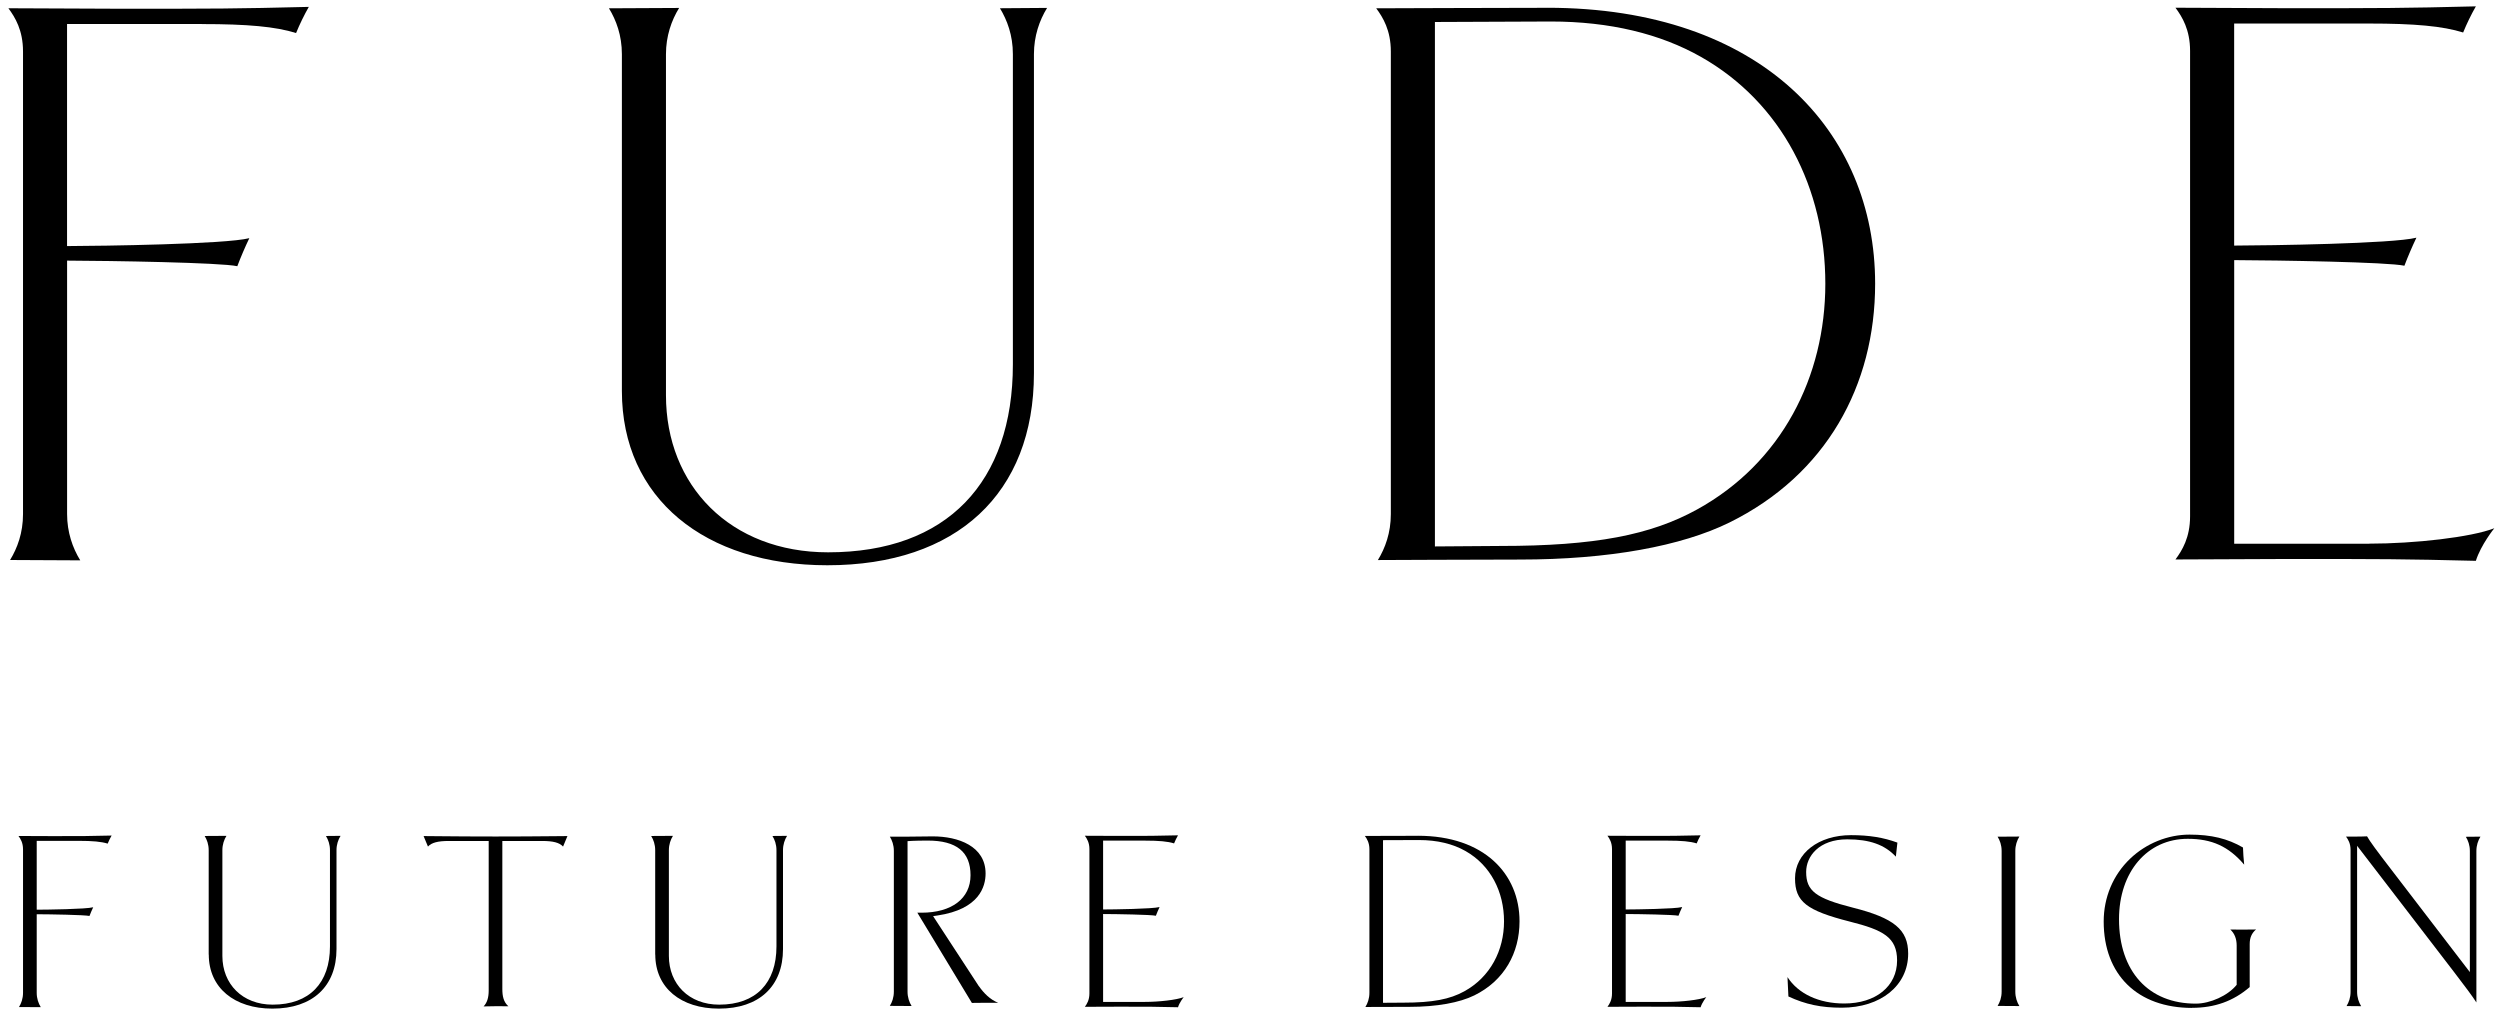 <svg width="290" height="117" viewBox="0 0 290 117" fill="none" xmlns="http://www.w3.org/2000/svg">
<path d="M23.419 2.792C28.711 2.792 31.985 3.089 34.346 3.832C34.766 2.802 35.279 1.752 35.822 0.799C27.169 1.014 25.191 1.014 13.9 1.014L0.975 0.958C1.753 2.008 2.67 3.509 2.67 5.968V59.632C2.67 61.82 2.01 63.582 1.169 64.96L9.31 65.001C8.419 63.556 7.783 61.733 7.783 59.632V30.231C12.84 30.251 25.663 30.456 27.528 30.881C27.927 29.826 28.424 28.668 28.921 27.628C26.17 28.33 11.836 28.53 7.778 28.545V2.787H23.414L23.419 2.792Z" fill="black"/>
<path d="M72.139 45.354V6.291C72.139 4.103 71.478 2.341 70.638 0.963L78.779 0.922C77.887 2.366 77.252 4.19 77.252 6.291V45.846C77.252 56.333 84.716 64.069 96.064 64.069C109.881 64.069 117.494 55.918 117.494 42.27V6.285C117.494 4.098 116.833 2.336 115.993 0.957L121.464 0.917C120.573 2.361 119.937 4.185 119.937 6.285V43.289C119.937 57.239 110.977 65.57 95.972 65.57C81.771 65.57 72.139 57.823 72.139 45.354Z" fill="black"/>
<path d="M274.802 63.07H259.167V30.174C264.223 30.195 277.046 30.4 278.911 30.825C279.311 29.77 279.807 28.612 280.304 27.572C277.553 28.274 263.219 28.474 259.162 28.489V2.73H274.797C280.089 2.73 283.363 3.027 285.725 3.77C286.145 2.74 286.657 1.69 287.2 0.737C278.547 0.952 276.57 0.952 265.279 0.952L252.353 0.896C253.132 1.946 254.049 3.447 254.049 5.906V59.888C254.049 62.347 253.132 63.848 252.353 64.898L265.279 64.842C276.565 64.842 278.547 64.842 287.2 65.057C287.784 63.193 289.341 61.276 289.341 61.276C286.631 62.327 280.094 63.064 274.802 63.064V63.07Z" fill="black"/>
<path d="M179.478 0.906C174.811 0.906 159.641 0.963 159.641 0.963C160.42 2.013 161.337 3.514 161.337 5.973V59.637C161.337 61.825 160.676 63.587 159.836 64.965C159.836 64.965 171.921 64.909 176.301 64.909C186.635 64.909 195.077 63.341 200.615 60.611C211.83 55.073 217.516 44.739 217.516 32.905C217.516 15.231 204.309 0.901 179.483 0.901L179.478 0.906ZM174.042 63.331L166.45 63.387V2.551L179.903 2.495C186.732 2.495 192.588 3.919 197.321 6.603C206.702 11.926 211.738 21.839 211.738 32.915C211.738 43.694 206.676 53.694 196.85 59.104C191.491 62.055 185.046 63.331 174.042 63.331Z" fill="black"/>
<path d="M9.105 97.538C10.744 97.538 11.759 97.63 12.491 97.86C12.62 97.543 12.778 97.215 12.947 96.923C10.263 96.99 9.653 96.99 6.149 96.99L2.143 96.974C2.384 97.302 2.671 97.763 2.671 98.526V115.166C2.671 115.842 2.466 116.39 2.204 116.816L4.73 116.831C4.453 116.385 4.259 115.817 4.259 115.166V106.052C5.826 106.057 9.802 106.124 10.381 106.252C10.504 105.924 10.657 105.565 10.811 105.243C9.961 105.463 5.514 105.519 4.259 105.525V97.538H9.105Z" fill="black"/>
<path d="M24.208 110.734V98.624C24.208 97.947 24.003 97.399 23.742 96.974L26.267 96.959C25.991 97.404 25.796 97.973 25.796 98.624V110.888C25.796 114.141 28.111 116.539 31.631 116.539C35.914 116.539 38.276 114.013 38.276 109.782V98.624C38.276 97.947 38.071 97.399 37.809 96.974L39.505 96.959C39.229 97.404 39.034 97.973 39.034 98.624V110.094C39.034 114.418 36.257 117 31.605 117C27.2 117 24.218 114.597 24.218 110.729L24.208 110.734Z" fill="black"/>
<path d="M76.002 110.734V98.624C76.002 97.947 75.797 97.399 75.536 96.974L78.061 96.959C77.785 97.404 77.59 97.973 77.59 98.624V110.888C77.59 114.141 79.906 116.539 83.425 116.539C87.708 116.539 90.07 114.013 90.07 109.782V98.624C90.07 97.947 89.865 97.399 89.604 96.974L91.299 96.959C91.023 97.404 90.828 97.973 90.828 98.624V110.094C90.828 114.418 88.051 117 83.4 117C78.994 117 76.012 114.597 76.012 110.729L76.002 110.734Z" fill="black"/>
<path d="M132.806 116.227H127.96V106.027C129.528 106.032 133.503 106.098 134.082 106.226C134.205 105.898 134.359 105.54 134.512 105.217C133.662 105.437 129.215 105.494 127.96 105.499V97.512H132.806C134.446 97.512 135.46 97.604 136.193 97.835C136.321 97.517 136.48 97.189 136.649 96.897C133.964 96.964 133.355 96.964 129.85 96.964L125.844 96.948C126.085 97.276 126.372 97.737 126.372 98.501V115.238C126.372 116.001 126.085 116.467 125.844 116.79L129.85 116.775C133.35 116.775 133.964 116.775 136.649 116.841C136.828 116.262 137.31 115.668 137.31 115.668C136.469 115.996 134.441 116.221 132.801 116.221L132.806 116.227Z" fill="black"/>
<path d="M213.638 116.893C211.256 116.893 209.447 116.513 207.455 115.591L207.347 113.342C208.597 115.279 210.989 116.406 213.935 116.406C217.598 116.406 220.062 114.403 220.062 111.416C220.062 108.726 218.449 107.881 214.591 106.908C209.534 105.622 208.223 104.587 208.223 101.887C208.223 98.982 210.954 96.877 214.719 96.877C216.794 96.877 218.469 97.143 220.098 97.743L219.919 99.372C218.633 97.988 216.871 97.363 214.284 97.363C211.005 97.363 209.514 99.326 209.514 101.149C209.514 103.342 210.621 104.192 214.904 105.279C219.724 106.493 221.348 107.84 221.348 110.622C221.348 114.316 218.177 116.893 213.633 116.893H213.638Z" fill="black"/>
<path d="M193.428 116.227H188.581V106.027C190.149 106.032 194.124 106.098 194.703 106.226C194.826 105.898 194.98 105.54 195.134 105.217C194.283 105.437 189.836 105.494 188.581 105.499V97.512H193.428C195.067 97.512 196.081 97.604 196.814 97.835C196.942 97.517 197.101 97.189 197.27 96.897C194.585 96.964 193.976 96.964 190.472 96.964L186.465 96.948C186.706 97.271 186.993 97.737 186.993 98.501V115.238C186.993 116.001 186.706 116.467 186.465 116.79L190.472 116.775C193.971 116.775 194.585 116.775 197.27 116.841C197.449 116.262 197.931 115.668 197.931 115.668C197.091 115.996 195.062 116.221 193.422 116.221L193.428 116.227Z" fill="black"/>
<path d="M164.472 96.953C163.027 96.953 158.324 96.969 158.324 96.969C158.565 97.291 158.852 97.758 158.852 98.521V115.161C158.852 115.837 158.647 116.385 158.386 116.81C158.386 116.81 162.131 116.795 163.489 116.795C166.69 116.795 169.308 116.308 171.025 115.463C174.503 113.747 176.265 110.545 176.265 106.872C176.265 101.39 172.172 96.948 164.472 96.948V96.953ZM162.787 116.308L160.43 116.324V97.46L164.6 97.445C166.716 97.445 168.535 97.886 170 98.721C172.91 100.37 174.467 103.444 174.467 106.877C174.467 110.217 172.9 113.322 169.851 114.997C168.191 115.914 166.193 116.308 162.782 116.308H162.787Z" fill="black"/>
<path d="M272.138 97.046C272.379 97.368 272.666 97.835 272.666 98.598V101.006V115.053C272.666 115.729 272.461 116.278 272.2 116.703L273.895 116.718C273.619 116.272 273.424 115.704 273.424 115.053V98.111L284.664 112.748L284.997 113.188C285.991 114.49 286.734 115.468 287.261 116.283V98.716C287.261 98.065 287.456 97.496 287.733 97.051L286.037 97.066C286.298 97.491 286.503 98.04 286.503 98.716V112.763L277.487 101.001C275.688 98.67 274.905 97.599 274.577 97.015C273.977 97.056 272.133 97.046 272.133 97.046H272.138Z" fill="black"/>
<path d="M233.777 98.706C233.777 98.055 233.971 97.486 234.248 97.04L231.722 97.056C231.984 97.481 232.189 98.029 232.189 98.706V115.038C232.189 115.714 231.984 116.262 231.722 116.687L234.248 116.703C233.971 116.257 233.777 115.689 233.777 115.038V98.706Z" fill="black"/>
<path d="M113.544 114.397L108.241 106.272L108.759 106.195C113.605 105.473 114.328 102.835 114.328 101.328C114.328 98.152 111.161 97.02 108.205 97.02C107.447 97.02 105.342 97.051 105.342 97.051H103.221C103.482 97.476 103.687 98.024 103.687 98.7V115.033C103.687 115.709 103.482 116.257 103.221 116.682L105.746 116.698C105.47 116.252 105.275 115.683 105.275 115.033V97.573C105.275 97.573 106.003 97.507 107.621 97.507C110.962 97.507 112.581 98.823 112.581 101.528C112.581 104.233 110.398 105.873 106.889 105.873H106.412L112.739 116.339C112.867 116.324 115.608 116.319 115.788 116.324C114.85 115.945 114.148 115.238 113.549 114.392L113.544 114.397Z" fill="black"/>
<path d="M56.688 97.548V114.899C56.688 115.729 56.504 116.319 56.094 116.744C56.616 116.728 57.18 116.718 57.626 116.718C58.041 116.718 58.512 116.718 58.973 116.728C58.41 116.226 58.271 115.56 58.271 114.725V97.553H62.892C64.157 97.553 64.9 97.742 65.315 98.203L65.823 96.984L64.157 96.999C61.929 97.02 60.167 97.035 57.538 97.035H57.421C54.793 97.035 53.03 97.02 50.802 96.999L49.137 96.984L49.644 98.203C50.064 97.742 50.802 97.553 52.067 97.553H56.688" fill="black"/>
<path d="M254.284 116.918C247.957 116.918 244.028 113.081 244.028 106.897C244.028 104.09 245.114 101.503 247.092 99.612C248.951 97.835 251.462 96.815 253.987 96.815C256.513 96.815 258.403 97.276 260.186 98.311C260.202 98.895 260.258 99.664 260.325 100.299C258.516 98.178 256.569 97.302 253.777 97.302C249.085 97.302 245.806 101.134 245.806 106.626C245.806 112.666 249.233 116.447 254.746 116.421C256.38 116.411 258.444 115.499 259.454 114.239V109.684C259.454 108.895 259.203 108.27 258.716 107.825C259.228 107.835 259.751 107.835 260.181 107.835C260.699 107.835 261.201 107.835 261.698 107.82C261.201 108.24 260.965 108.783 260.965 109.505V114.5C259.069 116.134 256.902 116.908 254.269 116.908L254.284 116.918Z" fill="black"/>
</svg>
